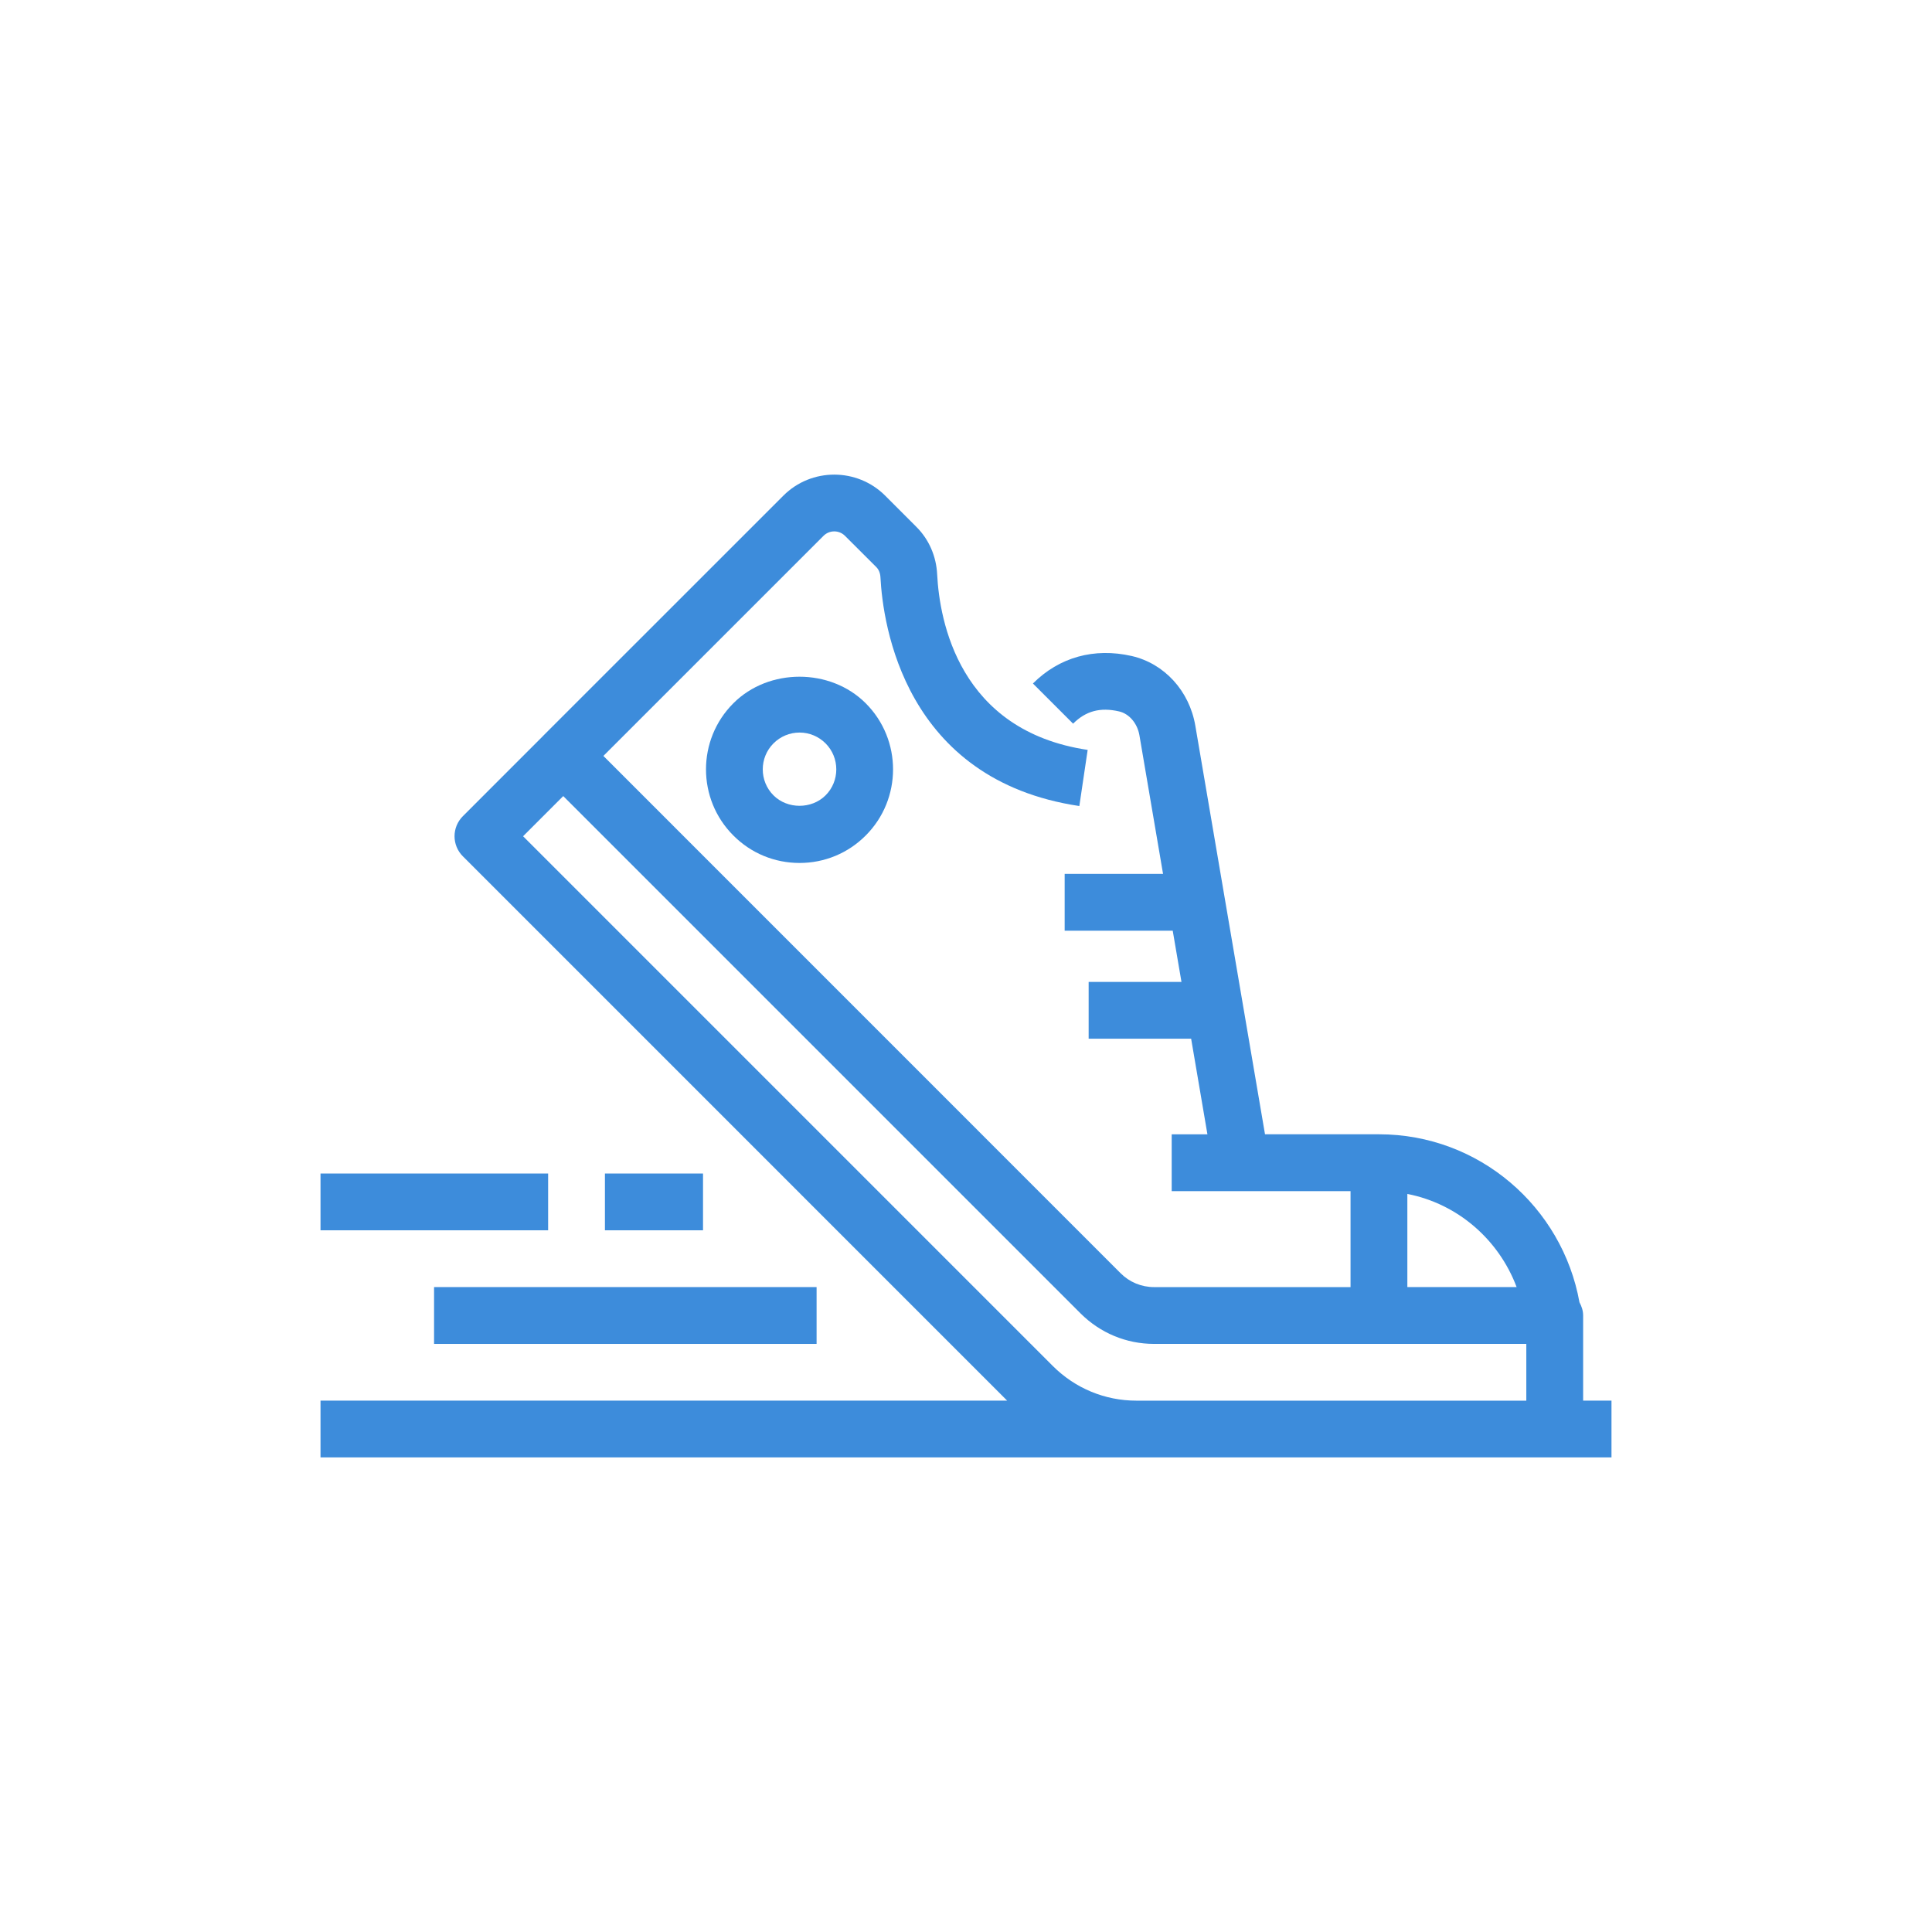 <?xml version="1.0" encoding="utf-8"?>
<!-- Generator: Adobe Illustrator 16.0.0, SVG Export Plug-In . SVG Version: 6.00 Build 0)  -->
<!DOCTYPE svg PUBLIC "-//W3C//DTD SVG 1.1//EN" "http://www.w3.org/Graphics/SVG/1.1/DTD/svg11.dtd">
<svg version="1.1" id="圖層_1" xmlns="http://www.w3.org/2000/svg" xmlns:xlink="http://www.w3.org/1999/xlink" x="0px" y="0px"
	 width="135px" height="135px" viewBox="0 0 135 135" enable-background="new 0 0 135 135" xml:space="preserve">
<g id="bg">
</g>
<g id="chart">
	<g>
		<path fill="#3D8CDB" d="M22.396,101.837h57.013h29.226h3.969V97.87h-1.981v-3.636V93.52v-1.602c0-0.338-0.108-0.641-0.257-0.92
			c-1.198-6.659-7.006-11.739-14.008-11.739h-7.965l-4.869-28.551c-0.414-2.43-2.16-4.343-4.446-4.869
			c-2.622-0.597-5.065,0.083-6.902,1.922l2.808,2.806c0.881-0.885,1.897-1.16,3.207-0.858c0.711,0.161,1.283,0.833,1.427,1.67
			l1.651,9.686h-6.875v3.968h7.551l0.611,3.578H76.07v3.97h7.162l1.138,6.68h-2.497v3.97H94.37v6.707H80.65
			c-0.891,0-1.723-0.345-2.348-0.971l-36.14-36.146l15.379-15.377c0.415-0.417,1.09-0.417,1.505,0l2.188,2.183
			c0.172,0.173,0.273,0.421,0.287,0.703c0.171,3.292,1.665,14.165,13.898,15.992l0.582-3.922
			c-8.998-1.344-10.352-9.031-10.517-12.268c-0.061-1.263-0.573-2.438-1.444-3.309l-2.187-2.189c-1.964-1.96-5.157-1.96-7.116,0
			l-16.783,16.78c0,0.006-0.002,0.006-0.002,0.006l-5.609,5.61c-0.776,0.776-0.776,2.029,0,2.805L70.376,97.87h-47.98V101.837z
			 M98.34,83.427c3.532,0.691,6.393,3.202,7.635,6.509H98.34V83.427z M36.551,58.433l2.806-2.807L75.499,91.77
			c1.379,1.375,3.204,2.137,5.151,2.137h26.002v0.328v3.637H79.409c-2.205,0-4.277-0.862-5.841-2.42L36.551,58.433z"/>
		<rect x="30.331" y="89.936" fill="#3D8CDB" width="26.729" height="3.971"/>
		<rect x="22.396" y="82.001" fill="#3D8CDB" width="15.905" height="3.967"/>
		<rect x="42.27" y="82.001" fill="#3D8CDB" width="6.854" height="3.967"/>
		<path fill="#3D8CDB" d="M51.246,49.14c-2.552,2.546-2.552,6.696,0,9.243c1.234,1.239,2.876,1.917,4.624,1.917
			c1.743,0,3.385-0.678,4.621-1.917c2.549-2.547,2.549-6.697,0-9.243C58.021,46.668,53.711,46.668,51.246,49.14z M57.686,55.577
			c-0.976,0.975-2.667,0.97-3.636,0c-1.002-0.997-1.002-2.635,0-3.635c0.485-0.483,1.131-0.754,1.82-0.754
			c0.686,0,1.33,0.271,1.815,0.754C58.687,52.942,58.687,54.58,57.686,55.577z"/>
	</g>
</g>
<g id="text_and_icons">
</g>
</svg>
